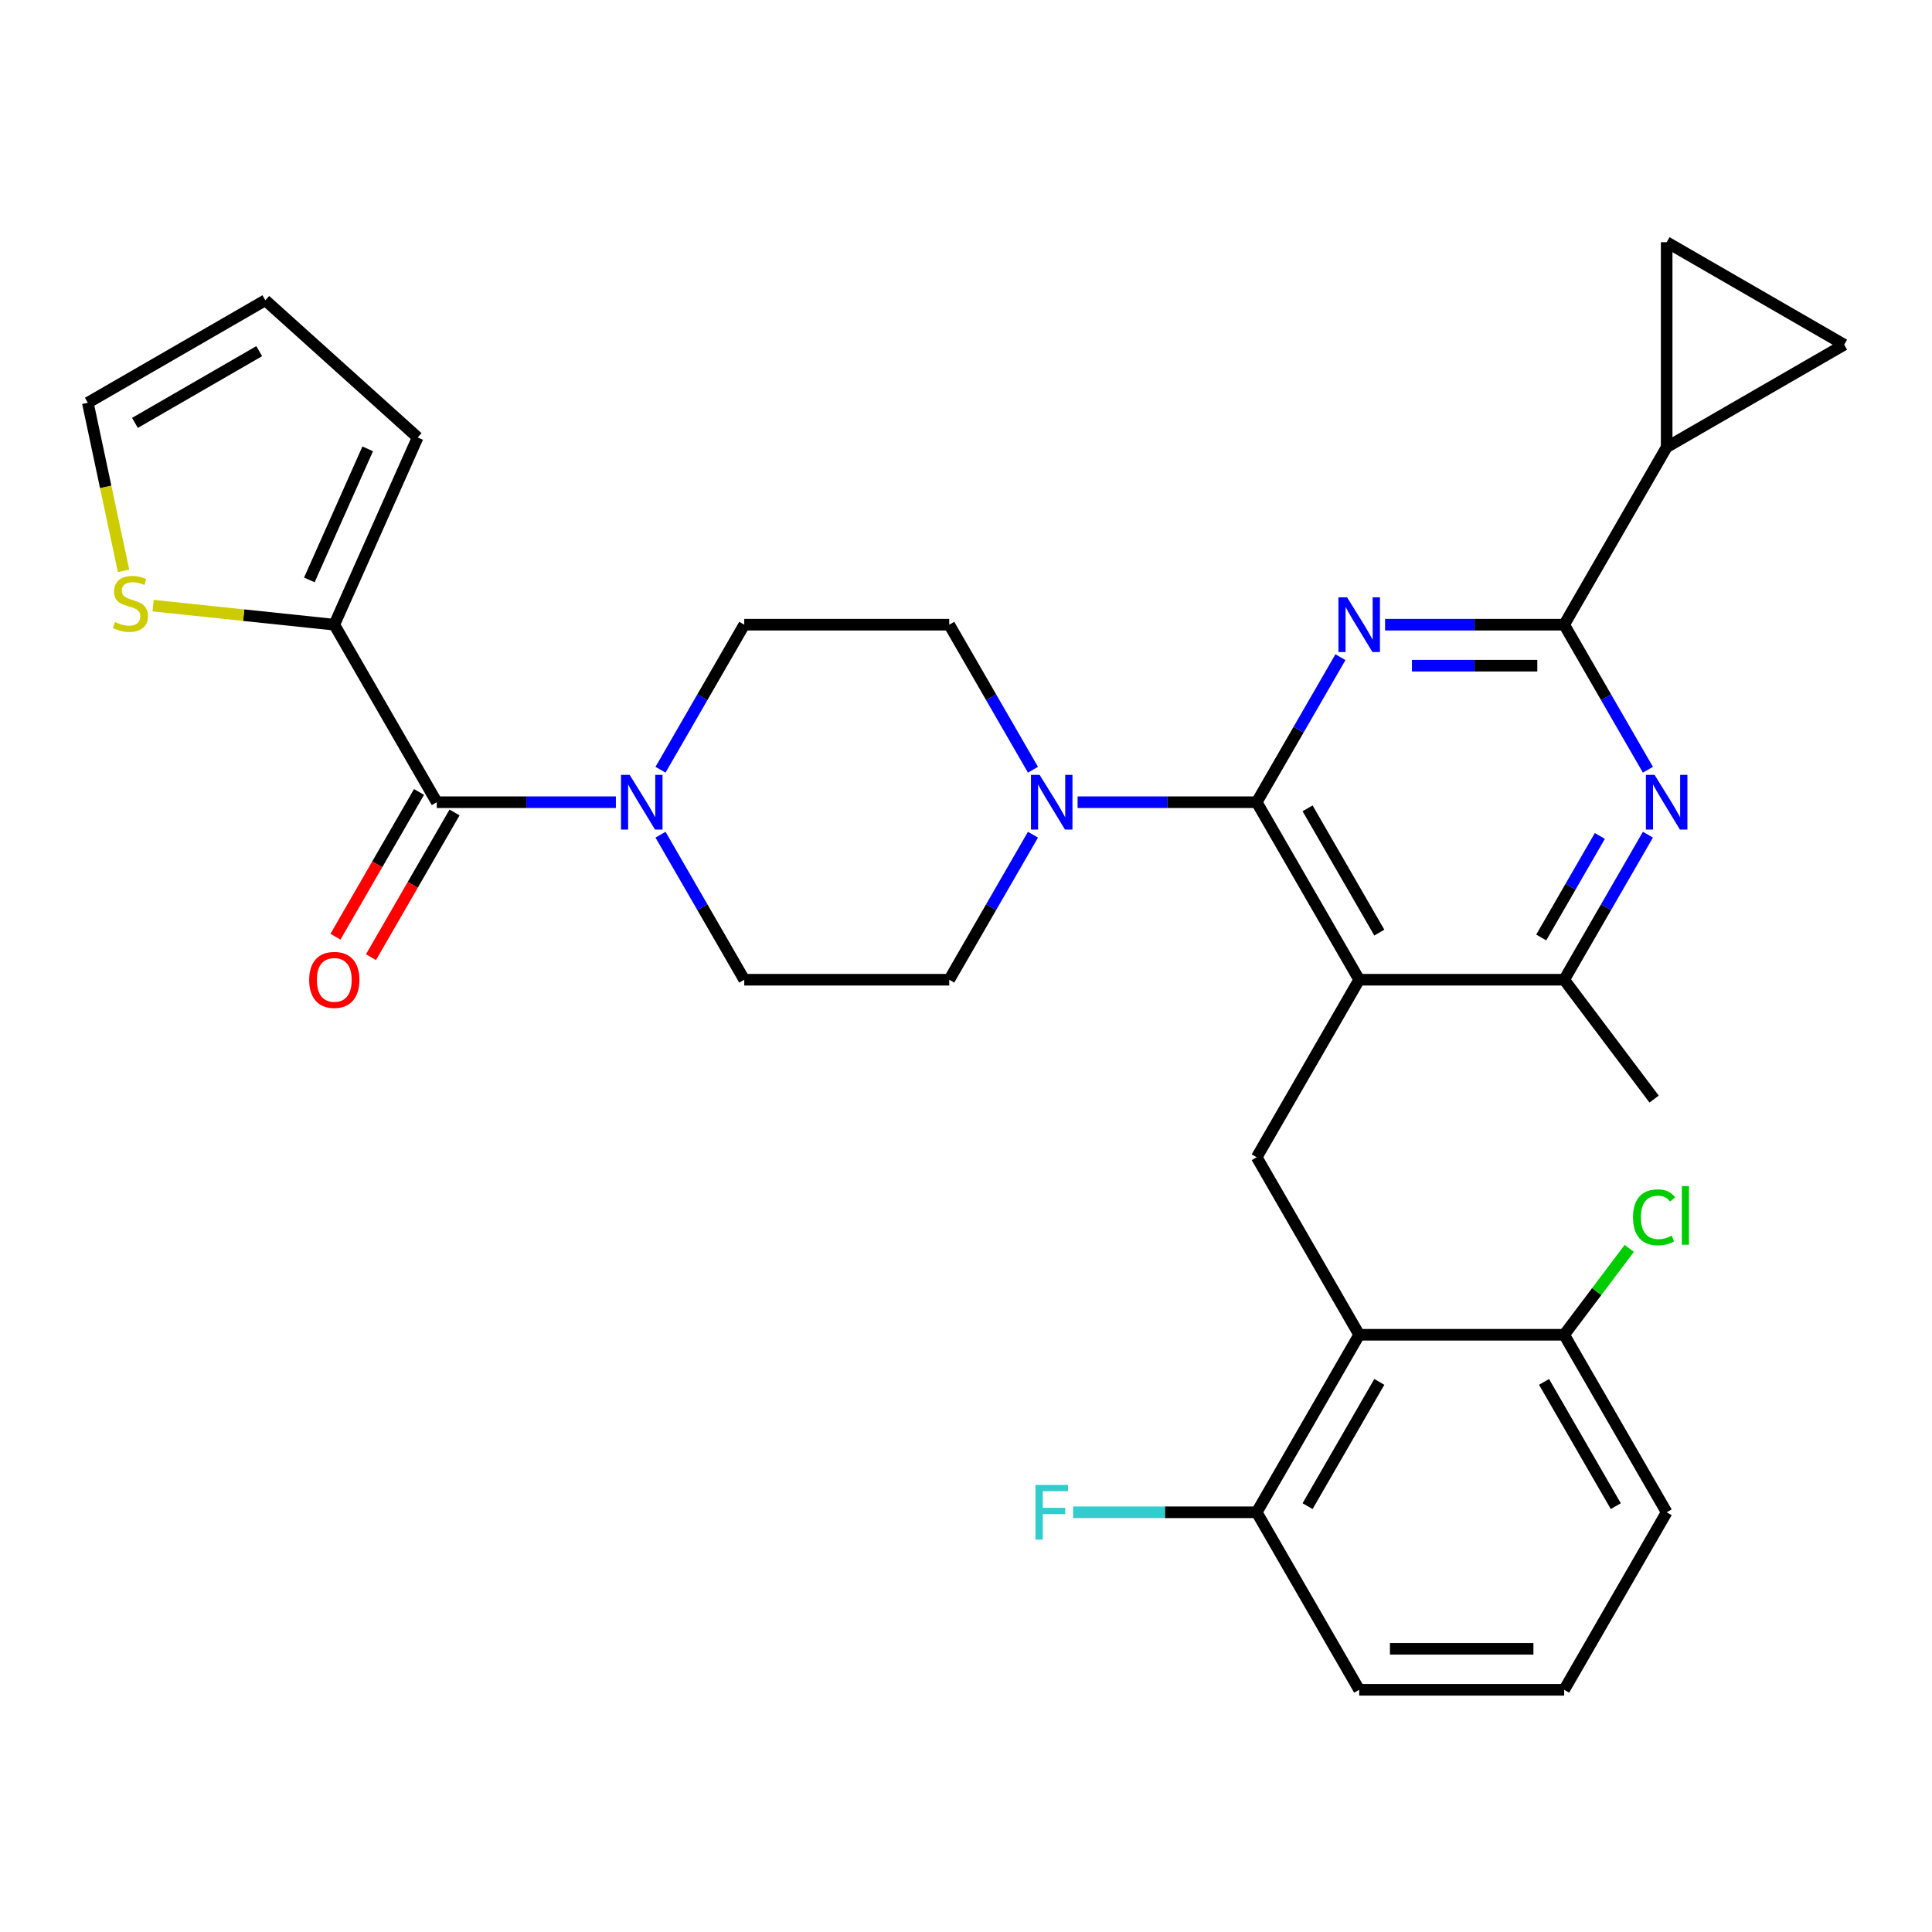<?xml version='1.0' encoding='iso-8859-1'?>
<svg version='1.1' baseProfile='full'
              xmlns='http://www.w3.org/2000/svg'
                      xmlns:rdkit='http://www.rdkit.org/xml'
                      xmlns:xlink='http://www.w3.org/1999/xlink'
                  xml:space='preserve'
width='1000px' height='1000px' viewBox='0 0 1000 1000'>
<!-- END OF HEADER -->
<rect style='opacity:1.0;fill:#FFFFFF;stroke:none' width='1000' height='1000' x='0' y='0'> </rect>
<path class='bond-0' d='M 173.03,323.341 L 226.078,415.224' style='fill:none;fill-rule:evenodd;stroke:#000000;stroke-width:6px;stroke-linecap:butt;stroke-linejoin:miter;stroke-opacity:1' />
<path class='bond-1' d='M 173.03,323.341 L 126.138,318.413' style='fill:none;fill-rule:evenodd;stroke:#000000;stroke-width:6px;stroke-linecap:butt;stroke-linejoin:miter;stroke-opacity:1' />
<path class='bond-1' d='M 126.138,318.413 L 79.246,313.484' style='fill:none;fill-rule:evenodd;stroke:#CCCC00;stroke-width:6px;stroke-linecap:butt;stroke-linejoin:miter;stroke-opacity:1' />
<path class='bond-2' d='M 173.03,323.341 L 216.183,226.416' style='fill:none;fill-rule:evenodd;stroke:#000000;stroke-width:6px;stroke-linecap:butt;stroke-linejoin:miter;stroke-opacity:1' />
<path class='bond-2' d='M 160.118,300.172 L 190.325,232.324' style='fill:none;fill-rule:evenodd;stroke:#000000;stroke-width:6px;stroke-linecap:butt;stroke-linejoin:miter;stroke-opacity:1' />
<path class='bond-3' d='M 341.882,398.412 L 363.553,360.876' style='fill:none;fill-rule:evenodd;stroke:#0000FF;stroke-width:6px;stroke-linecap:butt;stroke-linejoin:miter;stroke-opacity:1' />
<path class='bond-3' d='M 363.553,360.876 L 385.224,323.341' style='fill:none;fill-rule:evenodd;stroke:#000000;stroke-width:6px;stroke-linecap:butt;stroke-linejoin:miter;stroke-opacity:1' />
<path class='bond-4' d='M 341.882,432.037 L 363.553,469.572' style='fill:none;fill-rule:evenodd;stroke:#0000FF;stroke-width:6px;stroke-linecap:butt;stroke-linejoin:miter;stroke-opacity:1' />
<path class='bond-4' d='M 363.553,469.572 L 385.224,507.107' style='fill:none;fill-rule:evenodd;stroke:#000000;stroke-width:6px;stroke-linecap:butt;stroke-linejoin:miter;stroke-opacity:1' />
<path class='bond-5' d='M 318.783,415.224 L 272.431,415.224' style='fill:none;fill-rule:evenodd;stroke:#0000FF;stroke-width:6px;stroke-linecap:butt;stroke-linejoin:miter;stroke-opacity:1' />
<path class='bond-5' d='M 272.431,415.224 L 226.078,415.224' style='fill:none;fill-rule:evenodd;stroke:#000000;stroke-width:6px;stroke-linecap:butt;stroke-linejoin:miter;stroke-opacity:1' />
<path class='bond-6' d='M 216.89,409.919 L 195.265,447.375' style='fill:none;fill-rule:evenodd;stroke:#000000;stroke-width:6px;stroke-linecap:butt;stroke-linejoin:miter;stroke-opacity:1' />
<path class='bond-6' d='M 195.265,447.375 L 173.64,484.83' style='fill:none;fill-rule:evenodd;stroke:#FF0000;stroke-width:6px;stroke-linecap:butt;stroke-linejoin:miter;stroke-opacity:1' />
<path class='bond-6' d='M 235.267,420.529 L 213.642,457.984' style='fill:none;fill-rule:evenodd;stroke:#000000;stroke-width:6px;stroke-linecap:butt;stroke-linejoin:miter;stroke-opacity:1' />
<path class='bond-6' d='M 213.642,457.984 L 192.017,495.44' style='fill:none;fill-rule:evenodd;stroke:#FF0000;stroke-width:6px;stroke-linecap:butt;stroke-linejoin:miter;stroke-opacity:1' />
<path class='bond-7' d='M 63.948,295.479 L 54.701,251.975' style='fill:none;fill-rule:evenodd;stroke:#CCCC00;stroke-width:6px;stroke-linecap:butt;stroke-linejoin:miter;stroke-opacity:1' />
<path class='bond-7' d='M 54.701,251.975 L 45.455,208.472' style='fill:none;fill-rule:evenodd;stroke:#000000;stroke-width:6px;stroke-linecap:butt;stroke-linejoin:miter;stroke-opacity:1' />
<path class='bond-8' d='M 650.468,598.99 L 703.516,690.873' style='fill:none;fill-rule:evenodd;stroke:#000000;stroke-width:6px;stroke-linecap:butt;stroke-linejoin:miter;stroke-opacity:1' />
<path class='bond-9' d='M 650.468,598.99 L 703.516,507.107' style='fill:none;fill-rule:evenodd;stroke:#000000;stroke-width:6px;stroke-linecap:butt;stroke-linejoin:miter;stroke-opacity:1' />
<path class='bond-10' d='M 703.516,507.107 L 809.614,507.107' style='fill:none;fill-rule:evenodd;stroke:#000000;stroke-width:6px;stroke-linecap:butt;stroke-linejoin:miter;stroke-opacity:1' />
<path class='bond-11' d='M 703.516,507.107 L 650.468,415.224' style='fill:none;fill-rule:evenodd;stroke:#000000;stroke-width:6px;stroke-linecap:butt;stroke-linejoin:miter;stroke-opacity:1' />
<path class='bond-11' d='M 713.936,482.715 L 676.802,418.397' style='fill:none;fill-rule:evenodd;stroke:#000000;stroke-width:6px;stroke-linecap:butt;stroke-linejoin:miter;stroke-opacity:1' />
<path class='bond-12' d='M 852.956,432.037 L 831.285,469.572' style='fill:none;fill-rule:evenodd;stroke:#0000FF;stroke-width:6px;stroke-linecap:butt;stroke-linejoin:miter;stroke-opacity:1' />
<path class='bond-12' d='M 831.285,469.572 L 809.614,507.107' style='fill:none;fill-rule:evenodd;stroke:#000000;stroke-width:6px;stroke-linecap:butt;stroke-linejoin:miter;stroke-opacity:1' />
<path class='bond-12' d='M 828.078,432.687 L 812.908,458.962' style='fill:none;fill-rule:evenodd;stroke:#0000FF;stroke-width:6px;stroke-linecap:butt;stroke-linejoin:miter;stroke-opacity:1' />
<path class='bond-12' d='M 812.908,458.962 L 797.738,485.237' style='fill:none;fill-rule:evenodd;stroke:#000000;stroke-width:6px;stroke-linecap:butt;stroke-linejoin:miter;stroke-opacity:1' />
<path class='bond-13' d='M 852.956,398.412 L 831.285,360.876' style='fill:none;fill-rule:evenodd;stroke:#0000FF;stroke-width:6px;stroke-linecap:butt;stroke-linejoin:miter;stroke-opacity:1' />
<path class='bond-13' d='M 831.285,360.876 L 809.614,323.341' style='fill:none;fill-rule:evenodd;stroke:#000000;stroke-width:6px;stroke-linecap:butt;stroke-linejoin:miter;stroke-opacity:1' />
<path class='bond-14' d='M 809.614,507.107 L 856.163,568.876' style='fill:none;fill-rule:evenodd;stroke:#000000;stroke-width:6px;stroke-linecap:butt;stroke-linejoin:miter;stroke-opacity:1' />
<path class='bond-15' d='M 650.468,415.224 L 672.139,377.689' style='fill:none;fill-rule:evenodd;stroke:#000000;stroke-width:6px;stroke-linecap:butt;stroke-linejoin:miter;stroke-opacity:1' />
<path class='bond-15' d='M 672.139,377.689 L 693.81,340.154' style='fill:none;fill-rule:evenodd;stroke:#0000FF;stroke-width:6px;stroke-linecap:butt;stroke-linejoin:miter;stroke-opacity:1' />
<path class='bond-16' d='M 650.468,415.224 L 604.115,415.224' style='fill:none;fill-rule:evenodd;stroke:#000000;stroke-width:6px;stroke-linecap:butt;stroke-linejoin:miter;stroke-opacity:1' />
<path class='bond-16' d='M 604.115,415.224 L 557.763,415.224' style='fill:none;fill-rule:evenodd;stroke:#0000FF;stroke-width:6px;stroke-linecap:butt;stroke-linejoin:miter;stroke-opacity:1' />
<path class='bond-17' d='M 716.909,323.341 L 763.261,323.341' style='fill:none;fill-rule:evenodd;stroke:#0000FF;stroke-width:6px;stroke-linecap:butt;stroke-linejoin:miter;stroke-opacity:1' />
<path class='bond-17' d='M 763.261,323.341 L 809.614,323.341' style='fill:none;fill-rule:evenodd;stroke:#000000;stroke-width:6px;stroke-linecap:butt;stroke-linejoin:miter;stroke-opacity:1' />
<path class='bond-17' d='M 730.815,344.561 L 763.261,344.561' style='fill:none;fill-rule:evenodd;stroke:#0000FF;stroke-width:6px;stroke-linecap:butt;stroke-linejoin:miter;stroke-opacity:1' />
<path class='bond-17' d='M 763.261,344.561 L 795.708,344.561' style='fill:none;fill-rule:evenodd;stroke:#000000;stroke-width:6px;stroke-linecap:butt;stroke-linejoin:miter;stroke-opacity:1' />
<path class='bond-18' d='M 809.614,323.341 L 862.662,231.458' style='fill:none;fill-rule:evenodd;stroke:#000000;stroke-width:6px;stroke-linecap:butt;stroke-linejoin:miter;stroke-opacity:1' />
<path class='bond-19' d='M 534.664,398.412 L 512.993,360.876' style='fill:none;fill-rule:evenodd;stroke:#0000FF;stroke-width:6px;stroke-linecap:butt;stroke-linejoin:miter;stroke-opacity:1' />
<path class='bond-19' d='M 512.993,360.876 L 491.322,323.341' style='fill:none;fill-rule:evenodd;stroke:#000000;stroke-width:6px;stroke-linecap:butt;stroke-linejoin:miter;stroke-opacity:1' />
<path class='bond-20' d='M 534.664,432.037 L 512.993,469.572' style='fill:none;fill-rule:evenodd;stroke:#0000FF;stroke-width:6px;stroke-linecap:butt;stroke-linejoin:miter;stroke-opacity:1' />
<path class='bond-20' d='M 512.993,469.572 L 491.322,507.107' style='fill:none;fill-rule:evenodd;stroke:#000000;stroke-width:6px;stroke-linecap:butt;stroke-linejoin:miter;stroke-opacity:1' />
<path class='bond-21' d='M 491.322,323.341 L 385.224,323.341' style='fill:none;fill-rule:evenodd;stroke:#000000;stroke-width:6px;stroke-linecap:butt;stroke-linejoin:miter;stroke-opacity:1' />
<path class='bond-22' d='M 385.224,507.107 L 491.322,507.107' style='fill:none;fill-rule:evenodd;stroke:#000000;stroke-width:6px;stroke-linecap:butt;stroke-linejoin:miter;stroke-opacity:1' />
<path class='bond-23' d='M 862.662,125.361 L 862.662,231.458' style='fill:none;fill-rule:evenodd;stroke:#000000;stroke-width:6px;stroke-linecap:butt;stroke-linejoin:miter;stroke-opacity:1' />
<path class='bond-24' d='M 862.662,125.361 L 954.545,178.409' style='fill:none;fill-rule:evenodd;stroke:#000000;stroke-width:6px;stroke-linecap:butt;stroke-linejoin:miter;stroke-opacity:1' />
<path class='bond-25' d='M 862.662,231.458 L 954.545,178.409' style='fill:none;fill-rule:evenodd;stroke:#000000;stroke-width:6px;stroke-linecap:butt;stroke-linejoin:miter;stroke-opacity:1' />
<path class='bond-26' d='M 703.516,874.639 L 809.614,874.639' style='fill:none;fill-rule:evenodd;stroke:#000000;stroke-width:6px;stroke-linecap:butt;stroke-linejoin:miter;stroke-opacity:1' />
<path class='bond-26' d='M 719.431,853.42 L 793.699,853.42' style='fill:none;fill-rule:evenodd;stroke:#000000;stroke-width:6px;stroke-linecap:butt;stroke-linejoin:miter;stroke-opacity:1' />
<path class='bond-27' d='M 703.516,874.639 L 650.468,782.756' style='fill:none;fill-rule:evenodd;stroke:#000000;stroke-width:6px;stroke-linecap:butt;stroke-linejoin:miter;stroke-opacity:1' />
<path class='bond-28' d='M 809.614,874.639 L 862.662,782.756' style='fill:none;fill-rule:evenodd;stroke:#000000;stroke-width:6px;stroke-linecap:butt;stroke-linejoin:miter;stroke-opacity:1' />
<path class='bond-29' d='M 862.662,782.756 L 809.614,690.873' style='fill:none;fill-rule:evenodd;stroke:#000000;stroke-width:6px;stroke-linecap:butt;stroke-linejoin:miter;stroke-opacity:1' />
<path class='bond-29' d='M 836.329,779.583 L 799.194,715.265' style='fill:none;fill-rule:evenodd;stroke:#000000;stroke-width:6px;stroke-linecap:butt;stroke-linejoin:miter;stroke-opacity:1' />
<path class='bond-30' d='M 809.614,690.873 L 703.516,690.873' style='fill:none;fill-rule:evenodd;stroke:#000000;stroke-width:6px;stroke-linecap:butt;stroke-linejoin:miter;stroke-opacity:1' />
<path class='bond-31' d='M 809.614,690.873 L 826.461,668.517' style='fill:none;fill-rule:evenodd;stroke:#000000;stroke-width:6px;stroke-linecap:butt;stroke-linejoin:miter;stroke-opacity:1' />
<path class='bond-31' d='M 826.461,668.517 L 843.309,646.16' style='fill:none;fill-rule:evenodd;stroke:#00CC00;stroke-width:6px;stroke-linecap:butt;stroke-linejoin:miter;stroke-opacity:1' />
<path class='bond-32' d='M 703.516,690.873 L 650.468,782.756' style='fill:none;fill-rule:evenodd;stroke:#000000;stroke-width:6px;stroke-linecap:butt;stroke-linejoin:miter;stroke-opacity:1' />
<path class='bond-32' d='M 713.936,715.265 L 676.802,779.583' style='fill:none;fill-rule:evenodd;stroke:#000000;stroke-width:6px;stroke-linecap:butt;stroke-linejoin:miter;stroke-opacity:1' />
<path class='bond-33' d='M 650.468,782.756 L 602.955,782.756' style='fill:none;fill-rule:evenodd;stroke:#000000;stroke-width:6px;stroke-linecap:butt;stroke-linejoin:miter;stroke-opacity:1' />
<path class='bond-33' d='M 602.955,782.756 L 555.443,782.756' style='fill:none;fill-rule:evenodd;stroke:#33CCCC;stroke-width:6px;stroke-linecap:butt;stroke-linejoin:miter;stroke-opacity:1' />
<path class='bond-34' d='M 216.183,226.416 L 137.338,155.423' style='fill:none;fill-rule:evenodd;stroke:#000000;stroke-width:6px;stroke-linecap:butt;stroke-linejoin:miter;stroke-opacity:1' />
<path class='bond-35' d='M 45.455,208.472 L 137.338,155.423' style='fill:none;fill-rule:evenodd;stroke:#000000;stroke-width:6px;stroke-linecap:butt;stroke-linejoin:miter;stroke-opacity:1' />
<path class='bond-35' d='M 69.847,218.891 L 134.165,181.757' style='fill:none;fill-rule:evenodd;stroke:#000000;stroke-width:6px;stroke-linecap:butt;stroke-linejoin:miter;stroke-opacity:1' />
<path  class='atom-1' d='M 325.916 401.064
L 335.196 416.064
Q 336.116 417.544, 337.596 420.224
Q 339.076 422.904, 339.156 423.064
L 339.156 401.064
L 342.916 401.064
L 342.916 429.384
L 339.036 429.384
L 329.076 412.984
Q 327.916 411.064, 326.676 408.864
Q 325.476 406.664, 325.116 405.984
L 325.116 429.384
L 321.436 429.384
L 321.436 401.064
L 325.916 401.064
' fill='#0000FF'/>
<path  class='atom-3' d='M 59.513 321.971
Q 59.833 322.091, 61.153 322.651
Q 62.473 323.211, 63.913 323.571
Q 65.393 323.891, 66.833 323.891
Q 69.513 323.891, 71.073 322.611
Q 72.633 321.291, 72.633 319.011
Q 72.633 317.451, 71.833 316.491
Q 71.073 315.531, 69.873 315.011
Q 68.673 314.491, 66.673 313.891
Q 64.153 313.131, 62.633 312.411
Q 61.153 311.691, 60.073 310.171
Q 59.033 308.651, 59.033 306.091
Q 59.033 302.531, 61.433 300.331
Q 63.873 298.131, 68.673 298.131
Q 71.953 298.131, 75.673 299.691
L 74.753 302.771
Q 71.353 301.371, 68.793 301.371
Q 66.033 301.371, 64.513 302.531
Q 62.993 303.651, 63.033 305.611
Q 63.033 307.131, 63.793 308.051
Q 64.593 308.971, 65.713 309.491
Q 66.873 310.011, 68.793 310.611
Q 71.353 311.411, 72.873 312.211
Q 74.393 313.011, 75.473 314.651
Q 76.593 316.251, 76.593 319.011
Q 76.593 322.931, 73.953 325.051
Q 71.353 327.131, 66.993 327.131
Q 64.473 327.131, 62.553 326.571
Q 60.673 326.051, 58.433 325.131
L 59.513 321.971
' fill='#CCCC00'/>
<path  class='atom-6' d='M 856.402 401.064
L 865.682 416.064
Q 866.602 417.544, 868.082 420.224
Q 869.562 422.904, 869.642 423.064
L 869.642 401.064
L 873.402 401.064
L 873.402 429.384
L 869.522 429.384
L 859.562 412.984
Q 858.402 411.064, 857.162 408.864
Q 855.962 406.664, 855.602 405.984
L 855.602 429.384
L 851.922 429.384
L 851.922 401.064
L 856.402 401.064
' fill='#0000FF'/>
<path  class='atom-9' d='M 697.256 309.181
L 706.536 324.181
Q 707.456 325.661, 708.936 328.341
Q 710.416 331.021, 710.496 331.181
L 710.496 309.181
L 714.256 309.181
L 714.256 337.501
L 710.376 337.501
L 700.416 321.101
Q 699.256 319.181, 698.016 316.981
Q 696.816 314.781, 696.456 314.101
L 696.456 337.501
L 692.776 337.501
L 692.776 309.181
L 697.256 309.181
' fill='#0000FF'/>
<path  class='atom-11' d='M 538.11 401.064
L 547.39 416.064
Q 548.31 417.544, 549.79 420.224
Q 551.27 422.904, 551.35 423.064
L 551.35 401.064
L 555.11 401.064
L 555.11 429.384
L 551.23 429.384
L 541.27 412.984
Q 540.11 411.064, 538.87 408.864
Q 537.67 406.664, 537.31 405.984
L 537.31 429.384
L 533.63 429.384
L 533.63 401.064
L 538.11 401.064
' fill='#0000FF'/>
<path  class='atom-26' d='M 535.95 768.596
L 552.79 768.596
L 552.79 771.836
L 539.75 771.836
L 539.75 780.436
L 551.35 780.436
L 551.35 783.716
L 539.75 783.716
L 539.75 796.916
L 535.95 796.916
L 535.95 768.596
' fill='#33CCCC'/>
<path  class='atom-27' d='M 845.243 630.084
Q 845.243 623.044, 848.523 619.364
Q 851.843 615.644, 858.123 615.644
Q 863.963 615.644, 867.083 619.764
L 864.443 621.924
Q 862.163 618.924, 858.123 618.924
Q 853.843 618.924, 851.563 621.804
Q 849.323 624.644, 849.323 630.084
Q 849.323 635.684, 851.643 638.564
Q 854.003 641.444, 858.563 641.444
Q 861.683 641.444, 865.323 639.564
L 866.443 642.564
Q 864.963 643.524, 862.723 644.084
Q 860.483 644.644, 858.003 644.644
Q 851.843 644.644, 848.523 640.884
Q 845.243 637.124, 845.243 630.084
' fill='#00CC00'/>
<path  class='atom-27' d='M 870.523 613.924
L 874.203 613.924
L 874.203 644.284
L 870.523 644.284
L 870.523 613.924
' fill='#00CC00'/>
<path  class='atom-30' d='M 160.03 507.187
Q 160.03 500.387, 163.39 496.587
Q 166.75 492.787, 173.03 492.787
Q 179.31 492.787, 182.67 496.587
Q 186.03 500.387, 186.03 507.187
Q 186.03 514.067, 182.63 517.987
Q 179.23 521.867, 173.03 521.867
Q 166.79 521.867, 163.39 517.987
Q 160.03 514.107, 160.03 507.187
M 173.03 518.667
Q 177.35 518.667, 179.67 515.787
Q 182.03 512.867, 182.03 507.187
Q 182.03 501.627, 179.67 498.827
Q 177.35 495.987, 173.03 495.987
Q 168.71 495.987, 166.35 498.787
Q 164.03 501.587, 164.03 507.187
Q 164.03 512.907, 166.35 515.787
Q 168.71 518.667, 173.03 518.667
' fill='#FF0000'/>
</svg>
